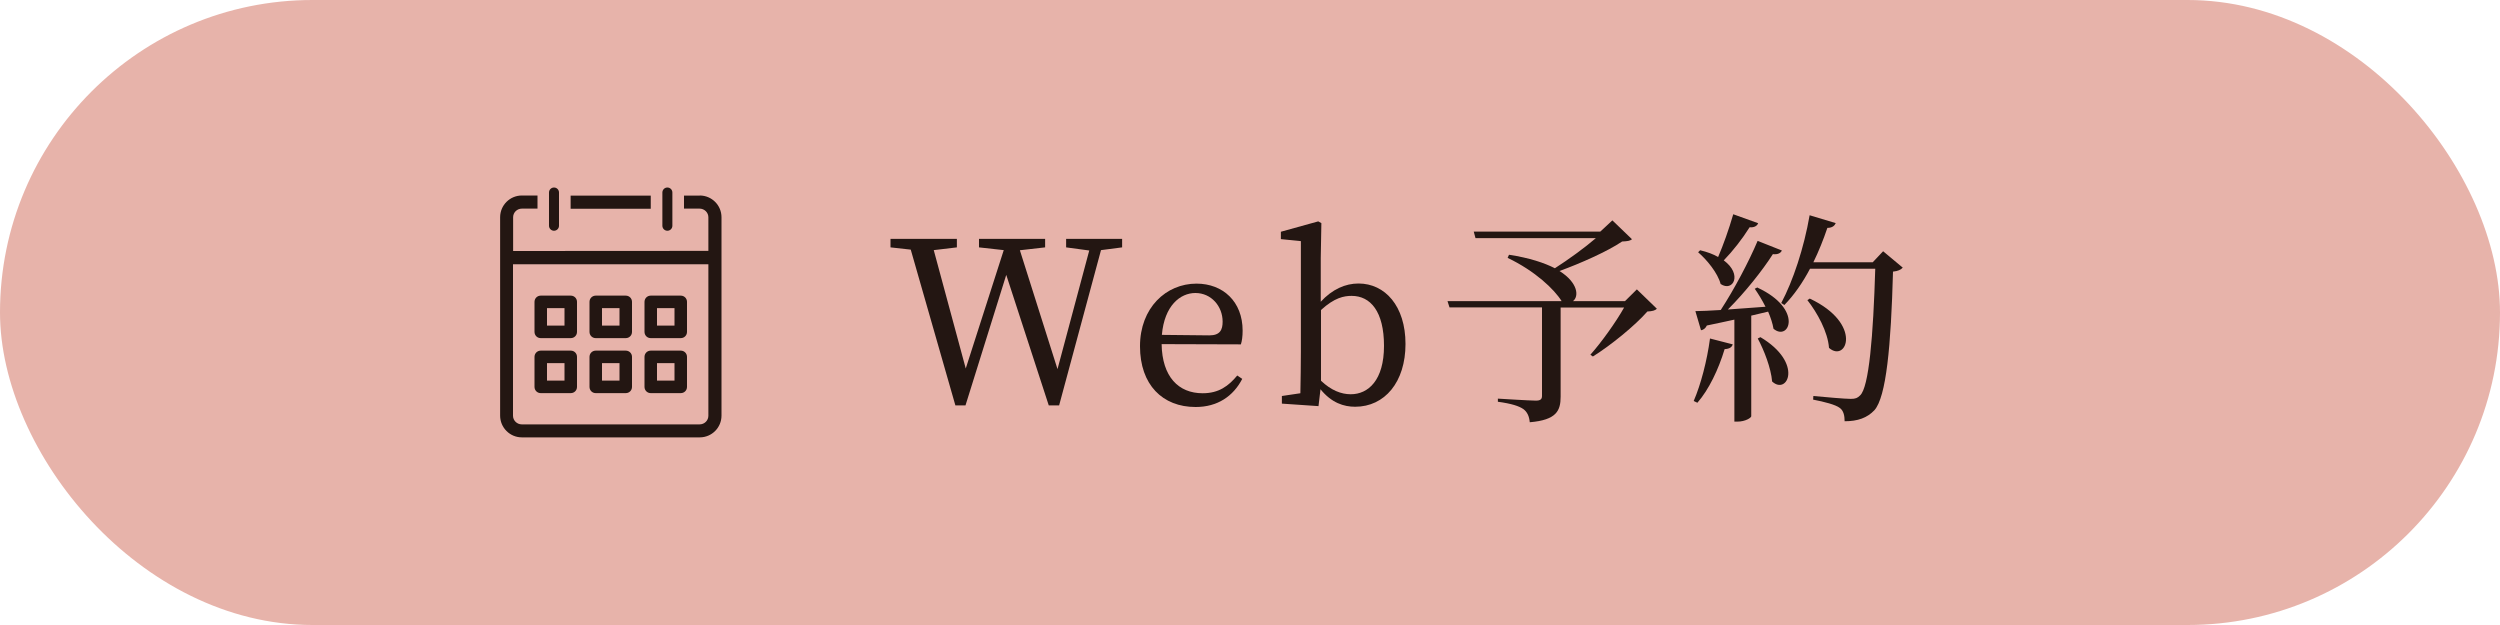 <?xml version="1.0" encoding="UTF-8"?><svg id="_レイヤー_1" xmlns="http://www.w3.org/2000/svg" viewBox="0 0 200 50"><defs><style>.cls-1{fill:#e7b3aa;}.cls-2{fill:#231612;}</style></defs><rect class="cls-1" y="0" width="200" height="50" rx="25" ry="25"/><g><path class="cls-2" d="m89.77,19.79l-1.69.22-3.35,12.42h-.83l-3.4-10.44-3.26,10.44h-.81l-3.57-12.46-1.62-.18v-.68h5.31v.68l-1.85.22,2.56,9.47,3.04-9.47-1.98-.22v-.68h5.29v.68l-2.02.23,3.01,9.51,2.54-9.49-1.85-.25v-.68h4.48v.68Z"/><path class="cls-2" d="m92.93,27.53c.04,2.61,1.35,3.93,3.28,3.93,1.3,0,2.07-.58,2.77-1.42l.4.27c-.72,1.39-1.98,2.25-3.73,2.25-2.65,0-4.45-1.78-4.45-4.86s2.09-5.01,4.52-5.01c2.12,0,3.69,1.44,3.69,3.76,0,.45-.05.83-.14,1.1l-6.34-.02Zm3.82-.7c.86,0,1.06-.45,1.06-1.1,0-1.22-.9-2.29-2.18-2.29-1.21,0-2.48,1.01-2.68,3.35l3.8.04Z"/><path class="cls-2" d="m105.64,24.16c.94-1.03,2-1.48,3.04-1.48,2.12,0,3.76,1.8,3.76,4.84s-1.66,5.02-4.03,5.02c-.9,0-1.89-.31-2.77-1.4l-.16,1.35-2.93-.2v-.61l1.48-.22c.02-1.01.04-2.39.04-3.31v-8.86l-1.6-.16v-.59l2.99-.83.25.14-.05,2.81v3.49Zm.04,6.3c.81.77,1.62,1.08,2.38,1.08,1.4,0,2.66-1.12,2.66-3.87s-1.08-4-2.59-4c-.61,0-1.37.14-2.45,1.13v5.65Z"/><path class="cls-2" d="m132.55,24.7c-.14.14-.36.2-.76.22-.99,1.13-2.92,2.7-4.36,3.6l-.2-.14c.88-.99,2.03-2.59,2.7-3.78h-5.08v7.13c0,1.12-.32,1.87-2.47,2.05-.04-.47-.2-.83-.52-1.06-.34-.23-.92-.43-2.03-.58v-.25s2.56.16,3.04.16c.36,0,.49-.11.49-.38v-7.08h-7.4l-.16-.5h9.13c-.58-.94-2.12-2.41-4.32-3.46l.11-.25c1.64.25,2.83.65,3.67,1.08,1.06-.68,2.39-1.64,3.28-2.41h-9.63l-.14-.52h10.12l.97-.9,1.57,1.51c-.16.13-.36.16-.79.18-1.17.79-3.33,1.75-5.01,2.36,1.49.94,1.57,2.03,1.08,2.41h4.16l.95-.94,1.6,1.55Z"/><path class="cls-2" d="m135.5,32.07c.56-1.3,1.06-3.19,1.3-4.99l1.82.47c-.07.22-.25.36-.65.38-.49,1.62-1.26,3.24-2.18,4.29l-.29-.14Zm5.1-9.06c3.71,1.73,2.52,4.34,1.28,3.29-.07-.43-.23-.9-.43-1.37l-1.35.32v8.05c0,.11-.45.43-1.12.43h-.23v-8.16c-.67.14-1.4.31-2.2.47-.11.23-.29.36-.47.38l-.45-1.53c.45,0,1.17-.04,2.03-.09,1.08-1.66,2.25-3.87,2.95-5.53l1.94.77c-.09.2-.32.34-.72.29-.83,1.3-2.21,3.04-3.6,4.43.92-.07,1.94-.14,3.01-.22-.27-.54-.58-1.04-.86-1.44l.22-.11Zm.05-5.15c-.07.2-.31.36-.68.32-.59.94-1.35,1.91-2.07,2.65,1.53,1.12.74,2.56-.25,1.89-.23-.88-1.1-1.94-1.8-2.54l.16-.16c.59.14,1.06.32,1.44.54.41-.95.86-2.21,1.21-3.42l2,.72Zm.18,9.11c3.48,2.07,2.16,4.68.94,3.55-.09-1.08-.65-2.52-1.15-3.44l.22-.11Zm11.38-5.55c-.14.16-.38.27-.77.31-.16,5.94-.54,10.03-1.49,11.09-.58.61-1.33.88-2.38.88,0-.45-.09-.85-.38-1.06-.34-.27-1.26-.5-2.14-.67l.02-.29c.97.09,2.52.23,2.99.23.38,0,.54-.07.74-.27.72-.63,1.06-4.81,1.22-10.14h-5.22c-.59,1.12-1.28,2.11-2.05,2.9l-.25-.16c.94-1.76,1.82-4.41,2.27-7.02l2.09.63c-.09.2-.27.38-.67.38-.32.95-.7,1.89-1.12,2.75h4.75l.83-.88,1.57,1.31Zm-7.42,2.47c4.27,2.02,2.93,5.17,1.53,3.94-.09-1.28-.95-2.83-1.73-3.82l.2-.13Z"/></g><g><path class="cls-2" d="m55.97,15.65h-1.25v1.04h0s1.25,0,1.25,0c.38,0,.7.31.7.69v2.69h0s-15.62.01-15.62.01v-2.7c0-.38.31-.69.7-.69h1.25v-1.05h-1.25c-.96,0-1.74.78-1.74,1.74v15.87c0,.96.78,1.74,1.74,1.74h14.23c.96,0,1.74-.78,1.74-1.74v-15.87c0-.96-.78-1.74-1.74-1.74Zm.7,5.49v12.12c0,.38-.31.69-.7.69h-14.23c-.38,0-.7-.31-.7-.69v-12.12h15.62Z"/><rect class="cls-2" x="45.65" y="15.65" width="6.41" height="1.05"/><path class="cls-2" d="m44.32,18.46c.22,0,.4-.18.4-.4v-2.66c0-.22-.18-.4-.4-.4s-.4.18-.4.4v2.66c0,.22.18.4.4.4Z"/><path class="cls-2" d="m53.39,18.46c.22,0,.4-.18.4-.4v-2.66c0-.22-.18-.4-.4-.4s-.4.18-.4.4v2.66c0,.22.18.4.4.4Z"/><g><path class="cls-2" d="m45.66,27.05h-2.4c-.28,0-.5-.22-.5-.5v-2.4c0-.28.22-.5.5-.5h2.4c.28,0,.5.22.5.5v2.4c0,.28-.22.5-.5.5Zm-1.9-1h1.4v-1.4h-1.4v1.4Z"/><path class="cls-2" d="m50.06,27.05h-2.4c-.28,0-.5-.22-.5-.5v-2.4c0-.28.22-.5.5-.5h2.4c.28,0,.5.22.5.5v2.4c0,.28-.22.5-.5.5Zm-1.9-1h1.4v-1.4h-1.4v1.4Z"/><path class="cls-2" d="m54.46,27.05h-2.4c-.28,0-.5-.22-.5-.5v-2.4c0-.28.22-.5.5-.5h2.4c.28,0,.5.22.5.5v2.4c0,.28-.22.5-.5.5Zm-1.9-1h1.4v-1.4h-1.4v1.4Z"/><path class="cls-2" d="m45.66,31.45h-2.4c-.28,0-.5-.22-.5-.5v-2.4c0-.28.22-.5.5-.5h2.4c.28,0,.5.22.5.5v2.4c0,.28-.22.5-.5.5Zm-1.9-1h1.4v-1.4h-1.4v1.4Z"/><path class="cls-2" d="m50.06,31.45h-2.4c-.28,0-.5-.22-.5-.5v-2.4c0-.28.22-.5.5-.5h2.4c.28,0,.5.22.5.5v2.4c0,.28-.22.5-.5.5Zm-1.9-1h1.4v-1.4h-1.4v1.4Z"/><path class="cls-2" d="m54.46,31.45h-2.4c-.28,0-.5-.22-.5-.5v-2.4c0-.28.22-.5.5-.5h2.4c.28,0,.5.22.5.5v2.4c0,.28-.22.5-.5.5Zm-1.9-1h1.4v-1.4h-1.4v1.4Z"/></g></g></svg>